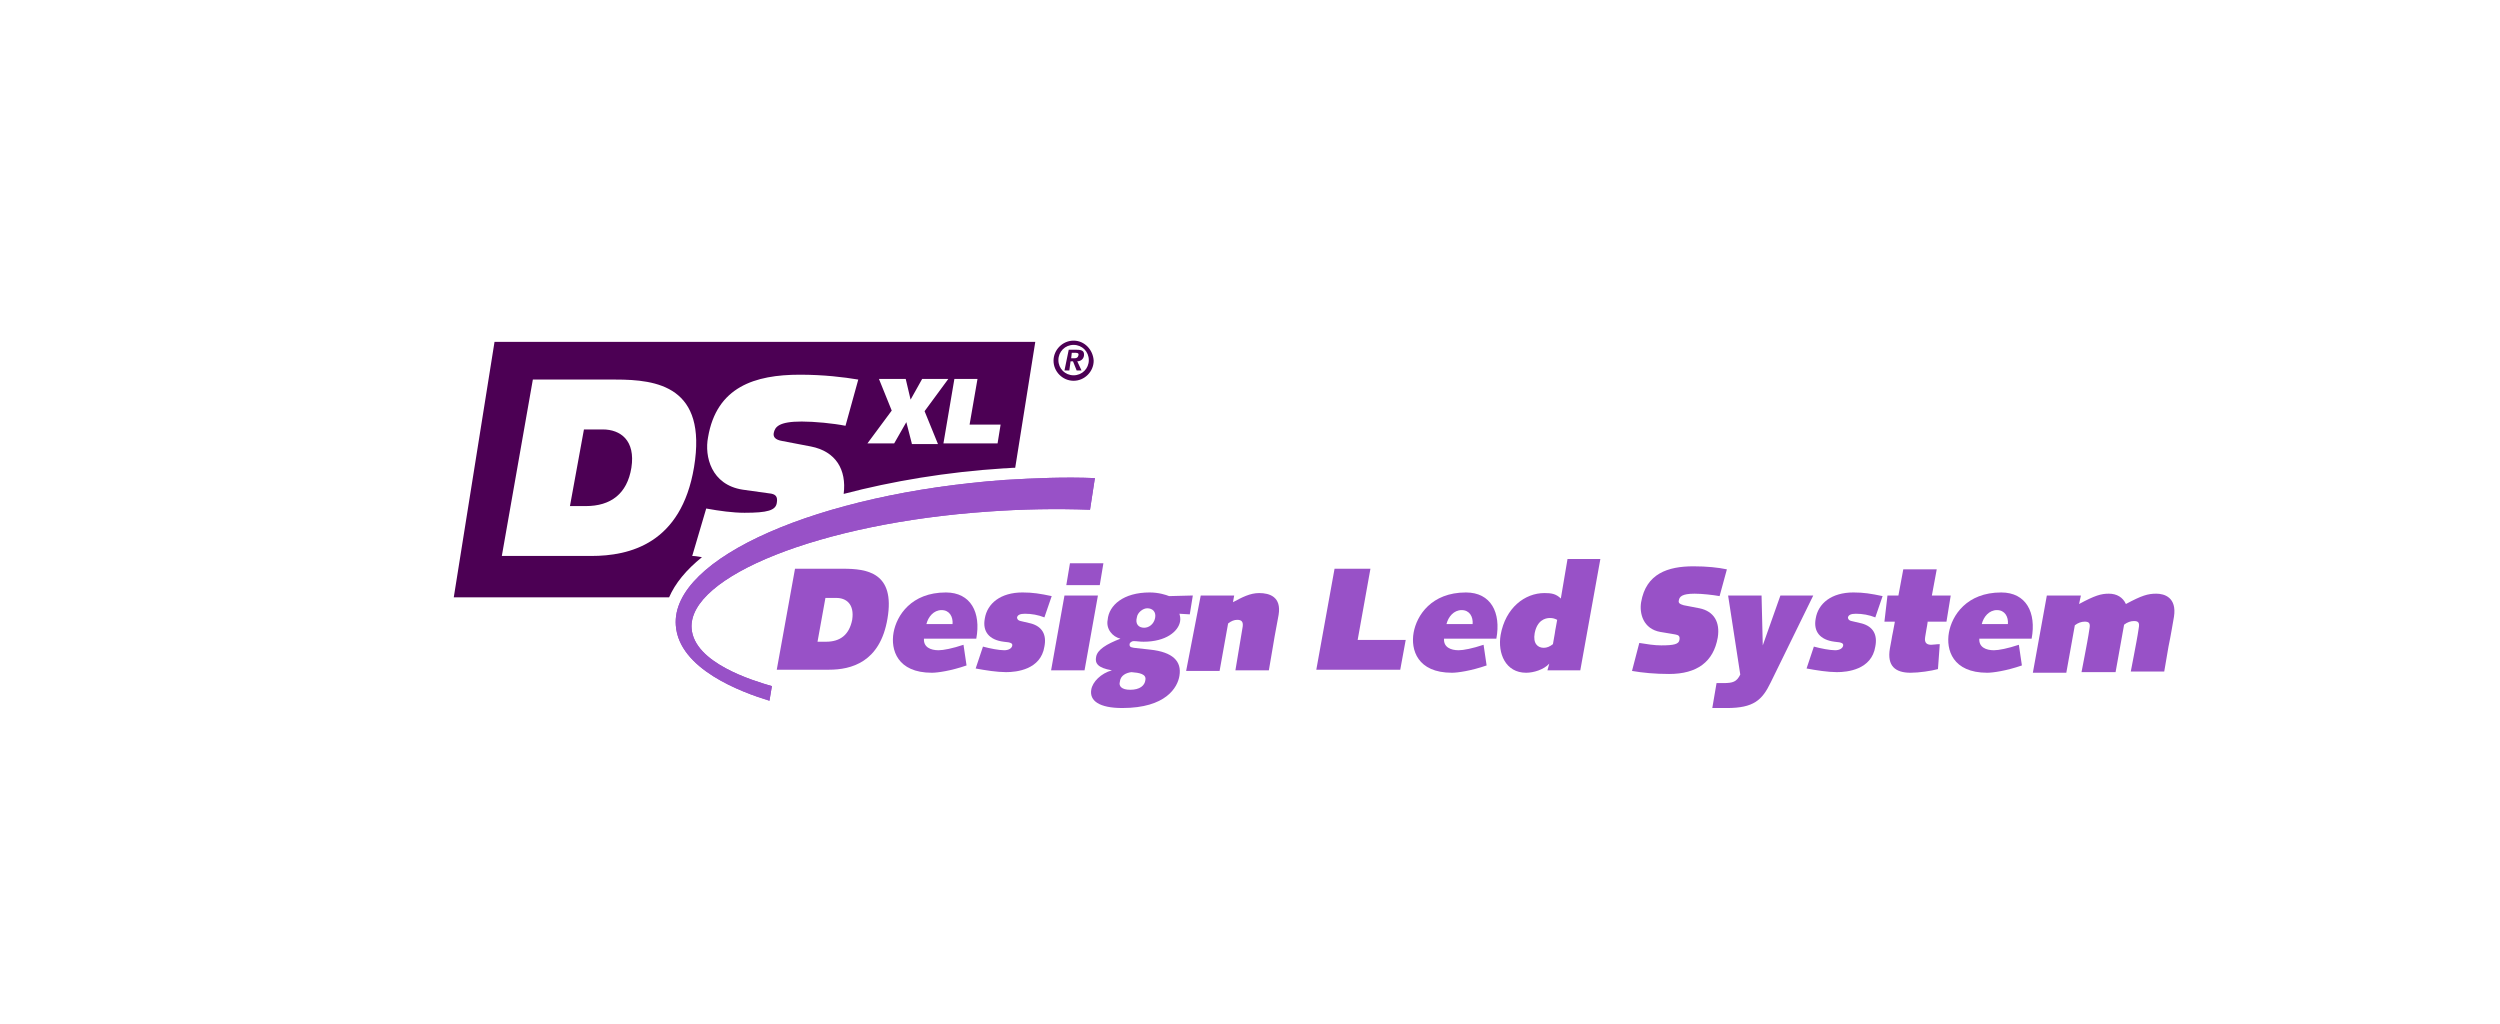 <?xml version="1.0" encoding="utf-8"?>
<!-- Generator: Adobe Illustrator 22.1.0, SVG Export Plug-In . SVG Version: 6.00 Build 0)  -->
<svg version="1.1" id="Laag_1" xmlns="http://www.w3.org/2000/svg" xmlns:xlink="http://www.w3.org/1999/xlink" x="0px" y="0px"
	 viewBox="0 0 411 168.4" style="enable-background:new 0 0 411 168.4;" xml:space="preserve">
<style type="text/css">
	.st0{fill:#4C0054;}
	.st1{fill:#9851C7;}
	.st2{fill:none;stroke:#1F1E1C;stroke-width:0;stroke-miterlimit:3.864;}
</style>
<g id="Background">
</g>
<g id="Guides">
</g>
<g>
	<path class="st0" d="M96,70.6h3.1c2.9,0,5.4,1.8,4.7,6.3c-0.7,4.3-3.4,6.3-7.5,6.3h-2.6L96,70.6z"/>
	<path class="st1" d="M111.1,102.8c-0.8-11.1,23.6-21.7,54.1-23.9c5-0.3,9.8-0.5,14.8-0.3l-0.8,5.2c-5.6-0.2-11.1-0.1-16.7,0.3
		c-27.7,1.9-49.4,10.7-48.8,19.2c0.4,5.7,10.1,8.6,13.2,9.5l-0.4,2.4C121.9,113.8,111.6,110,111.1,102.8z"/>
	<path class="st2" d="M146.3,79.6"/>
	<g>
		<path class="st0" d="M176.5,56c-1.8,0-3.3,1.5-3.3,3.3c0,1.8,1.5,3.3,3.3,3.3c1.8,0,3.3-1.5,3.3-3.3C179.7,57.5,178.3,56,176.5,56
			z M176.5,61.7c-1.4,0-2.5-1.1-2.5-2.5c0-1.4,1.1-2.5,2.5-2.5c1.4,0,2.5,1.1,2.5,2.5C179,60.6,177.9,61.7,176.5,61.7z"/>
		<path class="st0" d="M175,60.9h0.8l0.2-1.5h0.4l0.6,1.5h0.8l-0.7-1.5c0.5,0,1-0.3,1.1-0.9c0.1-0.8-0.3-1-1.2-1h-1.3L175,60.9z
			 M176.1,58.9l0.1-0.9h0.5c0.3,0,0.7,0,0.6,0.4c-0.1,0.4-0.3,0.5-0.7,0.5H176.1z"/>
	</g>
	<path class="st1" d="M111.1,102.8c-0.8-11.1,23.6-21.7,54.1-23.9c5-0.3,9.8-0.5,14.8-0.3l-0.8,5.2c-5.6-0.2-11.1-0.1-16.7,0.3
		c-27.7,1.9-49.4,10.7-48.8,19.2c0.4,5.7,10.1,8.6,13.2,9.5l-0.4,2.4C121.9,113.8,111.6,110,111.1,102.8z"/>
	<path class="st0" d="M81.3,56.2l-6.7,42H110c1-2.3,2.8-4.5,5.4-6.6c-0.6-0.1-1.1-0.2-1.6-0.2l2.3-7.8c2.2,0.4,4.4,0.7,6.3,0.7
		c3.8,0,5.1-0.4,5.3-1.6c0.2-1.1-0.2-1.5-1.3-1.6l-4.3-0.6c-5.2-0.8-6.3-5.5-5.7-8.6c1.4-8.3,7.7-10.3,15.1-10.3
		c3.9,0,7.2,0.4,9.6,0.8L139,70c-2-0.4-5.1-0.7-7.2-0.7c-3.8,0-4.4,0.9-4.6,1.9c-0.1,0.6,0.2,1.1,1.4,1.3l4.7,0.9
		c4.1,0.8,5.9,3.8,5.4,7.8c8-2.1,16.9-3.6,26.3-4.2c0.6,0,1.2-0.1,1.9-0.1l3.3-20.7H81.3z M114.1,76.8
		c-2.1,12.6-10.6,14.6-16.9,14.6H82.5l5.1-29h13.6C108,62.4,116.3,63.5,114.1,76.8z M149.9,72.9l-0.9-3.5l-2,3.5h-4.4l4-5.4
		l-2.1-5.2h4.4l0.8,3.4l1.9-3.4h4.3l-3.9,5.3l2.2,5.4H149.9z M164,72.9h-8.9l1.8-10.6h3.8l-1.3,7.5h5.1L164,72.9z"/>
	<g>
		<path class="st1" d="M130.7,93.5h7.9c3.9,0,8.6,0.6,7.3,8.2c-1.2,7.2-6,8.4-9.6,8.4h-8.6L130.7,93.5z M134.4,105.5h1.4
			c2.3,0,3.8-1.1,4.3-3.6c0.4-2.6-1-3.6-2.6-3.6h-1.8L134.4,105.5z"/>
		<path class="st1" d="M158.9,109.4c-2.6,0.9-4.8,1.2-5.7,1.2c-5.7,0-6.8-3.8-6.3-6.6c0.5-2.8,2.9-6.6,8.6-6.6c4.1,0,5.8,3.3,5,7.6
			h-8.6c-0.1,1.4,1.1,1.9,2.4,1.9c0.8,0,2.3-0.3,4.1-0.9L158.9,109.4z M156.6,102.6c0.1-1.2-0.5-2.3-1.8-2.3c-1.3,0-2.2,1.1-2.5,2.3
			H156.6z"/>
		<path class="st1" d="M161.6,106.3c1.1,0.3,2.6,0.6,3.5,0.6c0.7,0,1.2-0.3,1.3-0.7c0.1-0.4-0.1-0.6-1.4-0.7
			c-2.4-0.3-3.5-1.7-3.1-3.8c0.4-2.5,2.6-4.3,6.2-4.3c1.7,0,2.9,0.2,4.8,0.6l-1.2,3.5c-1-0.4-2.1-0.6-3.2-0.6
			c-0.8,0-1.2,0.2-1.3,0.6c0,0.2,0.1,0.5,0.6,0.6l1.7,0.4c1.8,0.5,2.6,1.8,2.2,3.8c-0.6,3.8-4.6,4.2-6.3,4.2c-1.5,0-3.4-0.3-5-0.6
			L161.6,106.3z"/>
		<path class="st1" d="M175,97.9h5.5l-2.2,12.3h-5.5L175,97.9z M175.9,92.6h5.5l-0.6,3.6h-5.5L175.9,92.6z"/>
		<path class="st1" d="M189,97.4c1.5,0,2.7,0.4,3.2,0.6l3.9-0.1l-0.5,3.1l-1.7-0.1c0.1,0.4,0.2,0.8,0.1,1.3c-0.3,1.6-2.3,3.3-6,3.3
			c-0.7,0-1.1-0.1-1.6-0.1c-0.4,0-0.7,0.3-0.7,0.5c0,0.3,0,0.5,0.7,0.6l2.7,0.3c3.7,0.4,5.2,1.9,4.8,4.3c-0.3,1.9-2.2,5.3-9.4,5.3
			c-3.8,0-5.4-1.2-5.1-3c0.2-1.3,1.6-2.7,3.4-3.2l0,0c-2.4-0.4-2.8-1.2-2.6-2.2c0.2-1.2,1.7-2.1,4-3l0,0c-1.3-0.3-2.4-1.6-2.1-3.1
			C182.3,99.5,184.7,97.4,189,97.4z M185.8,113.4c1.6,0,2.4-0.7,2.5-1.6c0.2-1-1-1.2-2.3-1.3c-0.8,0.1-1.8,0.5-1.9,1.6
			C183.9,112.8,184.4,113.4,185.8,113.4z M188.1,103.2c0.8,0,1.6-0.6,1.8-1.6s-0.4-1.6-1.3-1.6c-0.7,0-1.6,0.7-1.7,1.5
			C186.6,102.6,187.2,103.2,188.1,103.2z"/>
		<path class="st1" d="M197.4,97.9h5.5l-0.2,1.1c1.5-0.8,2.8-1.5,4.3-1.5c1.7,0,3.7,0.6,3.2,3.6c-0.2,1.2-0.6,3.1-0.9,5l-0.7,4.1
			h-5.5l1.2-7.2c0.1-0.8-0.2-1.1-0.9-1.1c-0.5,0-1,0.2-1.5,0.6l-1.4,7.8h-5.5L197.4,97.9z"/>
		<path class="st1" d="M219.4,93.5h5.9l-2.1,11.7h7.9l-0.9,4.9h-13.8L219.4,93.5z"/>
		<path class="st1" d="M244.4,109.4c-2.6,0.9-4.8,1.2-5.7,1.2c-5.7,0-6.8-3.8-6.3-6.6c0.5-2.8,2.9-6.6,8.6-6.6c4.1,0,5.8,3.3,5,7.6
			h-8.6c-0.1,1.4,1.1,1.9,2.4,1.9c0.8,0,2.3-0.3,4.1-0.9L244.4,109.4z M242.1,102.6c0.1-1.2-0.5-2.3-1.8-2.3c-1.3,0-2.2,1.1-2.5,2.3
			H242.1z"/>
		<path class="st1" d="M254.7,109.1L254.7,109.1c-0.9,1-2.6,1.5-3.8,1.5c-3.4,0-4.7-3.2-4.2-6.2c0.8-4.5,4-6.9,7.2-6.9
			c1.1,0,1.9,0.1,2.7,0.9l1.1-6.5h5.4l-3.3,18.3h-5.4L254.7,109.1z M255.6,104.2c0.1-0.8,0.3-1.6,0.4-2.3c-0.4-0.2-0.7-0.3-1.2-0.3
			c-0.8,0-2.1,0.4-2.5,2.5c-0.3,1.7,0.5,2.4,1.5,2.4c0.5,0,1-0.2,1.5-0.6L255.6,104.2z"/>
		<path class="st1" d="M269.5,105.7c1.2,0.2,2.5,0.4,3.6,0.4c2.1,0,2.9-0.2,3-0.9c0.1-0.6-0.1-0.8-0.7-0.9l-2.4-0.4
			c-2.9-0.5-3.5-3.1-3.2-4.9c0.8-4.7,4.4-5.9,8.6-5.9c2.2,0,4.1,0.2,5.5,0.5l-1.2,4.4c-1.1-0.2-2.9-0.4-4.1-0.4
			c-2.1,0-2.5,0.5-2.6,1.1c-0.1,0.4,0.1,0.6,0.8,0.8l2.6,0.5c2.4,0.5,3.4,2.3,3,4.8c-0.7,4-3.4,6-8,6c-2.3,0-4.4-0.2-6.1-0.5
			L269.5,105.7z"/>
		<path class="st1" d="M282.2,112.3h1.1c1.6,0,2.2-0.2,2.8-1.4l-2-13h5.5l0.2,8.2h0l2.9-8.2h5.4l-7,14.3c-1.4,2.9-2.8,4.2-7.2,4.2
			c-0.9,0-1.6,0-2.4,0L282.2,112.3z"/>
		<path class="st1" d="M298.2,106.3c1.1,0.3,2.6,0.6,3.5,0.6c0.7,0,1.2-0.3,1.3-0.7c0.1-0.4-0.1-0.6-1.4-0.7
			c-2.4-0.3-3.5-1.7-3.1-3.8c0.4-2.5,2.6-4.3,6.2-4.3c1.7,0,2.9,0.2,4.8,0.6l-1.2,3.5c-1-0.4-2.1-0.6-3.2-0.6
			c-0.8,0-1.2,0.2-1.3,0.6c0,0.2,0.1,0.5,0.6,0.6l1.7,0.4c1.8,0.5,2.6,1.8,2.2,3.8c-0.6,3.8-4.6,4.2-6.3,4.2c-1.5,0-3.4-0.3-5-0.6
			L298.2,106.3z"/>
		<path class="st1" d="M310.3,97.9h1.8l0.8-4.3h5.5l-0.8,4.3h3.1l-0.7,4.3h-3.1l0,0.1c-0.1,0.8-0.3,1.6-0.4,2.4
			c-0.2,1.1,0.4,1.3,1,1.3c0.4,0,0.8-0.1,1.4-0.1l-0.3,4.1c-1.1,0.3-3.1,0.6-4.5,0.6c-2.5,0-3.9-1.1-3.4-4c0.2-0.9,0.3-1.8,0.5-2.7
			l0.3-1.6l0-0.1h-1.7L310.3,97.9z"/>
		<path class="st1" d="M332.4,109.4c-2.6,0.9-4.8,1.2-5.7,1.2c-5.7,0-6.8-3.8-6.3-6.6c0.5-2.8,2.9-6.6,8.6-6.6c4.1,0,5.8,3.3,5,7.6
			h-8.6c-0.1,1.4,1.1,1.9,2.4,1.9c0.8,0,2.3-0.3,4.1-0.9L332.4,109.4z M330.1,102.6c0.1-1.2-0.5-2.3-1.8-2.3c-1.3,0-2.2,1.1-2.5,2.3
			H330.1z"/>
		<path class="st1" d="M336.5,97.9h5.6l-0.3,1.4c2.6-1.4,3.6-1.7,4.9-1.7c1.3,0,2.3,0.6,2.8,1.7c2.6-1.4,3.6-1.7,5-1.7
			c1.3,0,3.4,0.6,2.9,3.8c-0.2,1.1-0.5,3-0.9,4.9l-0.7,4.1h-5.5l0.5-2.6c0.3-1.6,0.6-3.1,0.8-4.5c0.2-1-0.1-1.2-0.8-1.2
			c-0.5,0-1.1,0.2-1.6,0.6l-1.4,7.8h-5.6l0.5-2.6c0.3-1.6,0.6-3.1,0.8-4.5c0.2-1-0.1-1.2-0.8-1.2c-0.5,0-1.1,0.2-1.6,0.6l-1.4,7.8
			h-5.5L336.5,97.9z"/>
	</g>
</g>
</svg>
